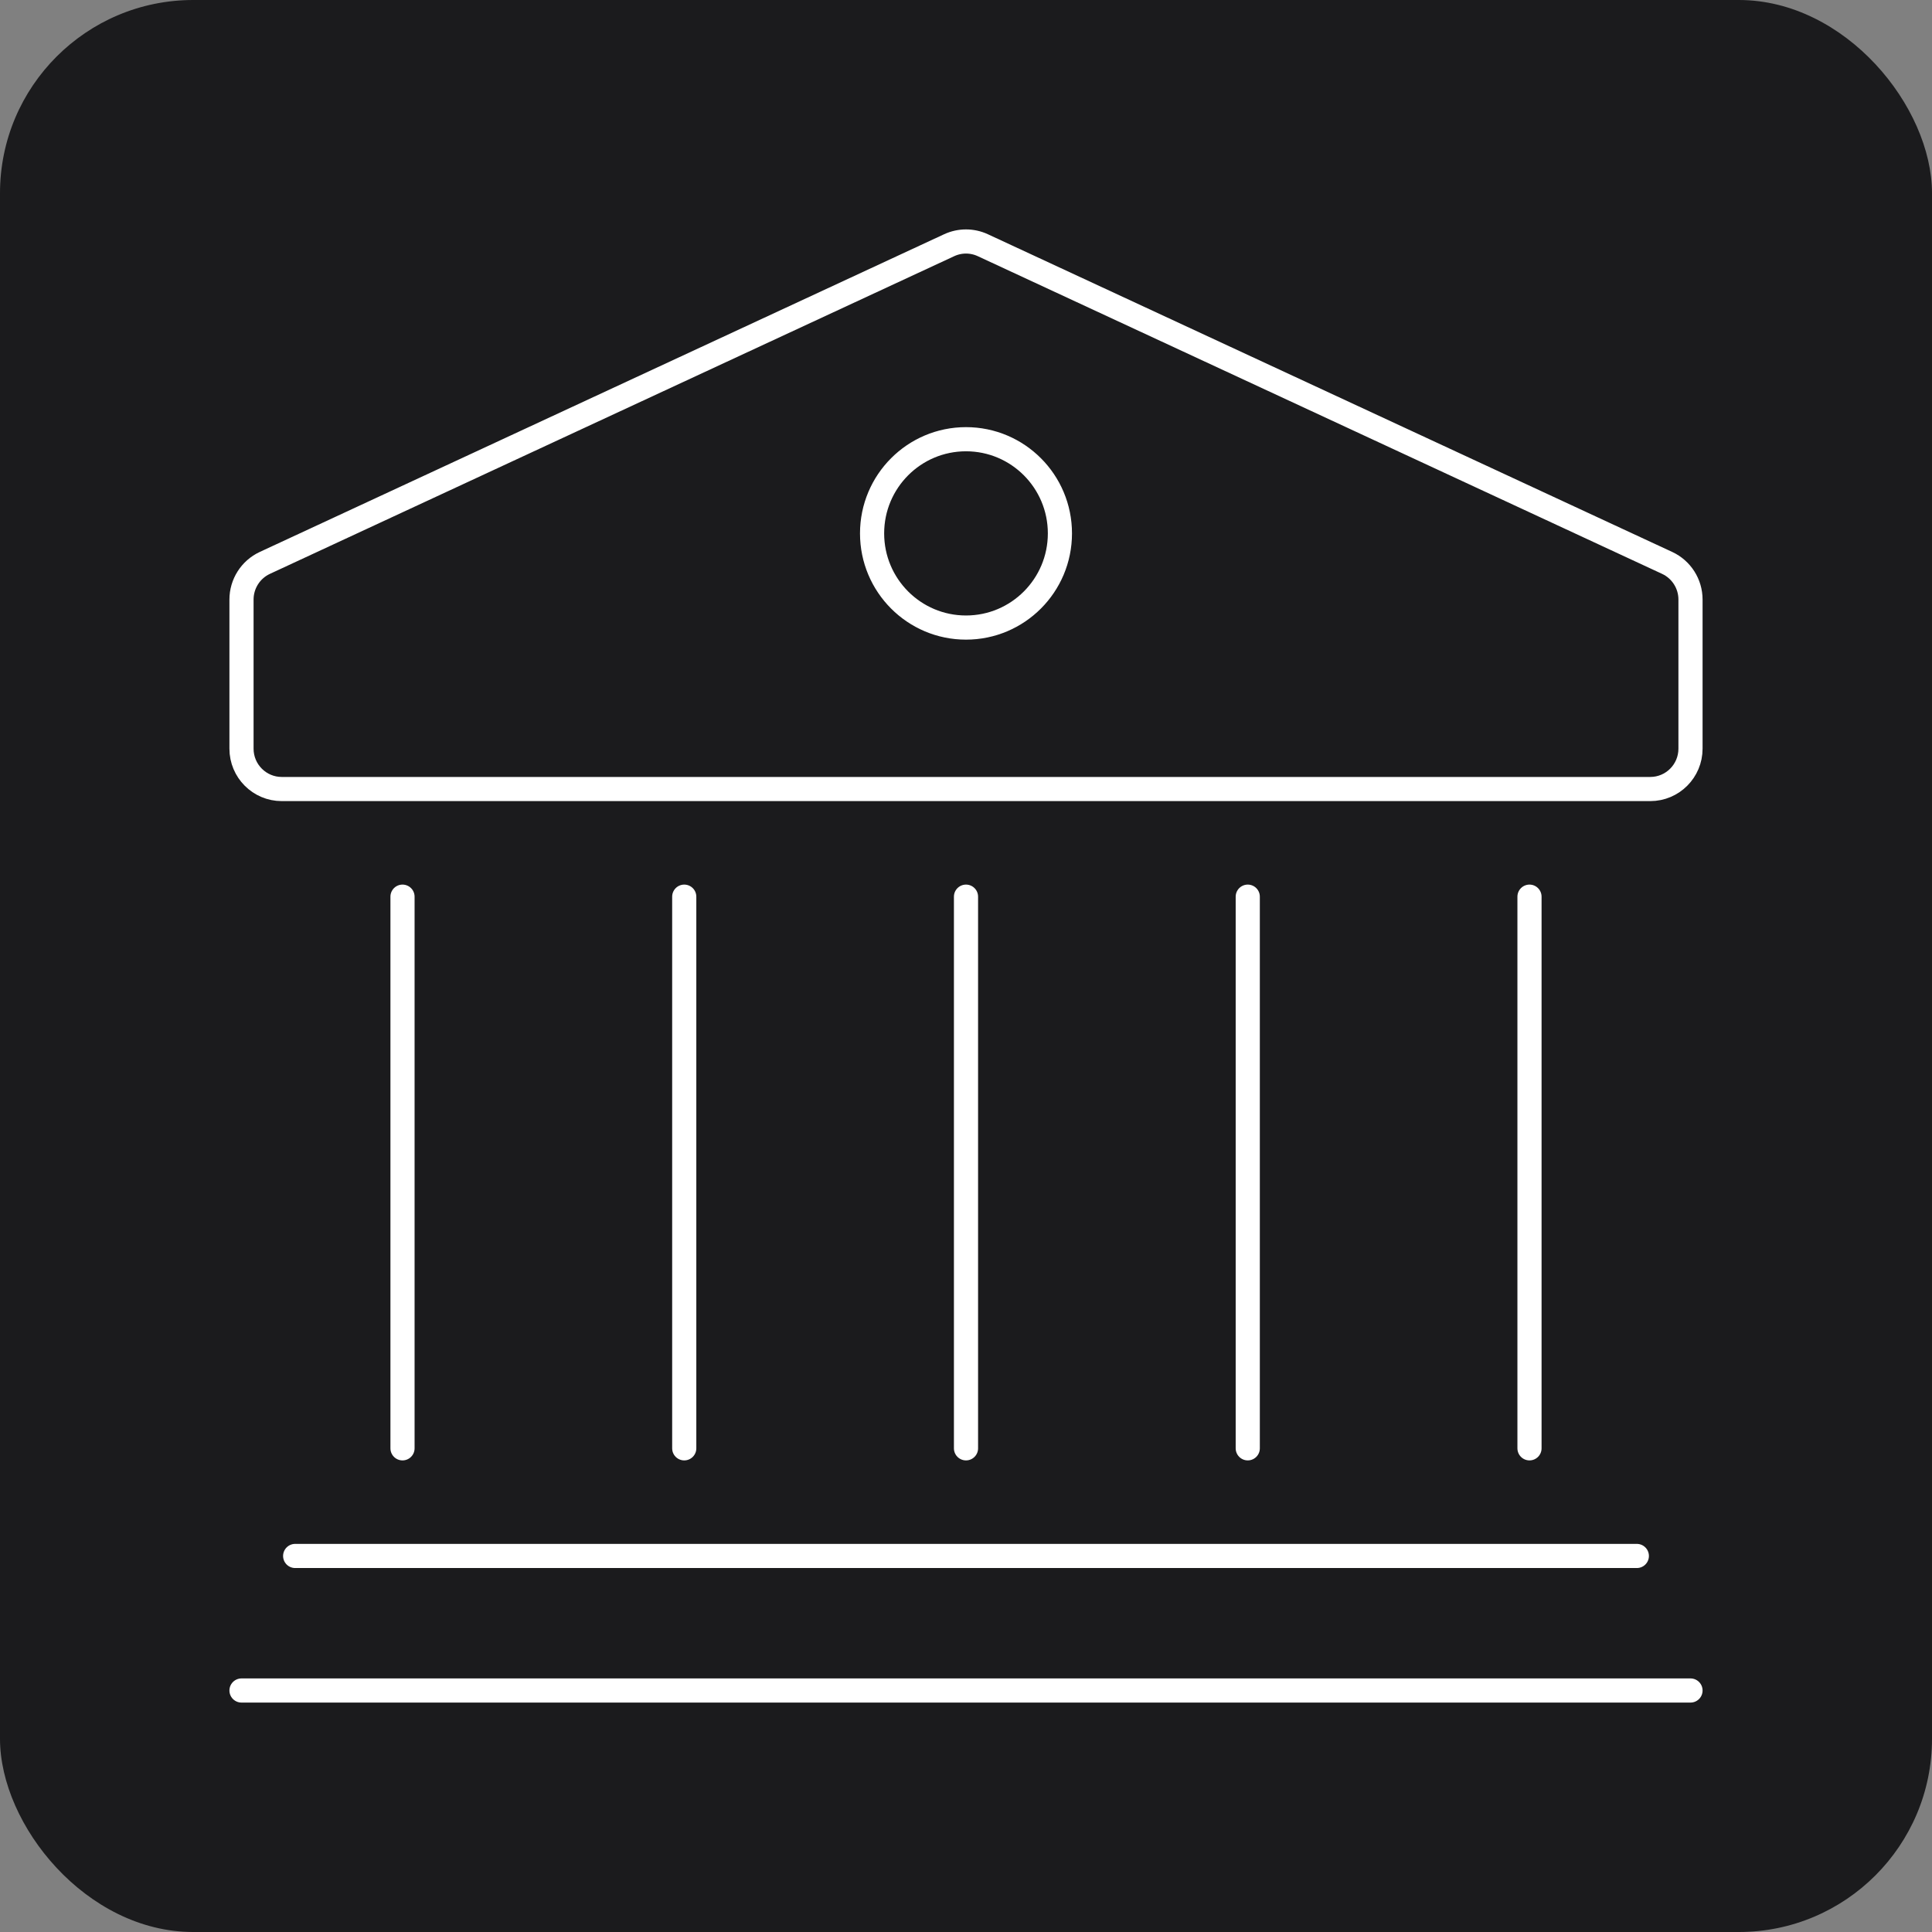 <?xml version="1.0" encoding="UTF-8"?> <svg xmlns="http://www.w3.org/2000/svg" width="80" height="80" viewBox="0 0 80 80" fill="none"><rect x="0" y="0" width="80" height="80" fill="#808080" stroke="none"/><rect width="80" height="80" rx="8" fill="#1B1B1D"></rect><path d="M16.667 37.129L16.667 59.972M40 37.129V59.972M28.333 37.129V59.972M51.667 37.129V59.972M70 70H10M67.778 64.429H12.222M63.333 37.129V59.972M39.3 10.155L10.966 23.309C10.377 23.583 10 24.175 10 24.826L10 31.001C10 31.924 10.746 32.672 11.667 32.672H68.333C69.254 32.672 70 31.924 70 31.001V24.826C70 24.175 69.623 23.583 69.034 23.309L40.7 10.155C40.256 9.948 39.744 9.948 39.3 10.155ZM43.889 22.087C43.889 24.24 42.148 25.986 40 25.986C37.852 25.986 36.111 24.24 36.111 22.087C36.111 19.933 37.852 18.187 40 18.187C42.148 18.187 43.889 19.933 43.889 22.087Z" stroke="white" stroke-miterlimit="10" stroke-linecap="round" stroke-linejoin="round"></path></svg> 